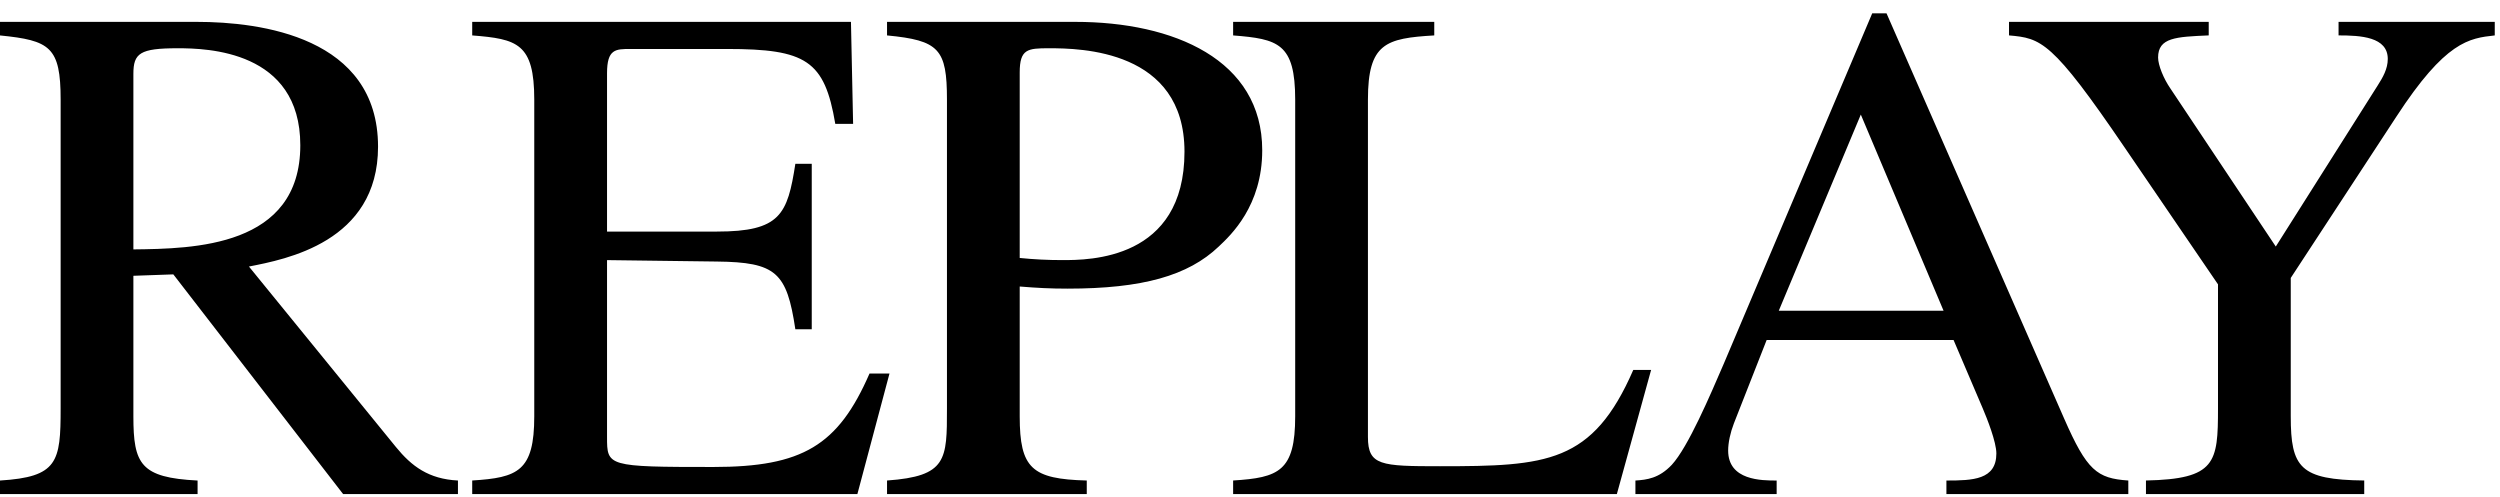 <svg width="156" height="31" viewBox="0 0 156 31" fill="none" xmlns="http://www.w3.org/2000/svg">
<path fill-rule="evenodd" clip-rule="evenodd" d="M8.323 4.613C8.323 3.323 8.724 3.011 11.083 3.011C12.907 3.011 18.739 3.145 18.739 9.065C18.739 15.43 12.062 15.518 8.323 15.563V4.613ZM28.576 29.984C26.751 29.895 25.682 29.094 24.703 27.891L15.534 16.632C17.804 16.185 23.59 15.117 23.59 9.154C23.59 2.299 16.247 1.365 12.285 1.365H0V2.211C3.116 2.523 3.784 2.923 3.784 6.217V25.49C3.784 28.828 3.605 29.763 0 29.985V30.831H12.329V29.985C8.768 29.806 8.323 28.962 8.323 25.98V17.209L10.816 17.121L21.41 30.83H28.576V29.984ZM53.501 30.829H29.466V29.983C32.314 29.805 33.338 29.405 33.338 25.978V6.216C33.338 2.699 32.27 2.433 29.466 2.21V1.364H53.1L53.234 7.729H52.122C51.455 3.768 50.297 3.056 45.357 3.056H39.348C38.413 3.056 37.879 3.056 37.879 4.568V14.45H44.734C48.695 14.45 49.141 13.382 49.63 10.222H50.653V20.547H49.63C49.096 16.988 48.428 16.364 44.734 16.32L37.879 16.231V27.269C37.879 29.094 37.879 29.14 44.511 29.14C50.075 29.14 52.3 27.804 54.258 23.308H55.504L53.501 30.829ZM63.63 4.525C63.63 3.056 64.12 3.011 65.455 3.011C67.414 3.011 73.912 3.1 73.912 9.465C73.912 16.23 67.948 16.23 66.301 16.23C65.409 16.231 64.518 16.187 63.63 16.097V4.525ZM55.351 2.21C58.6 2.522 59.09 3.056 59.09 6.216V25.489C59.09 28.695 59.09 29.716 55.351 29.984V30.83H67.814V29.984C64.387 29.895 63.63 29.227 63.63 25.979V17.878C64.699 17.966 65.544 18.011 66.612 18.011C71.286 18.011 74.134 17.209 76.048 15.385C76.804 14.673 78.763 12.848 78.763 9.377C78.763 3.725 73.244 1.365 67.101 1.365H55.351V2.21ZM89.498 2.21C86.472 2.388 85.359 2.699 85.359 6.216V27.268C85.359 29.05 86.16 29.093 89.854 29.093C96.529 29.093 99.379 28.914 101.916 23.085H103.029L100.892 30.829H76.947V29.983C79.796 29.805 80.82 29.405 80.82 25.978V6.216C80.82 2.699 79.751 2.433 76.947 2.21V1.364H89.498V2.21ZM110.996 19.389L116.115 7.15L121.278 19.389H110.996ZM132.805 29.984C130.846 29.851 130.224 29.36 128.8 26.112L117.718 0.831H116.827L107.569 22.684C106.723 24.643 105.344 27.892 104.32 29.005C103.519 29.852 102.762 29.939 102.05 29.985V30.831H110.863V29.985C109.929 29.985 107.837 29.985 107.837 28.115C107.837 27.625 107.97 27.003 108.193 26.425L110.239 21.216H121.902L123.726 25.49C123.993 26.113 124.573 27.582 124.573 28.294C124.573 29.94 123.104 29.985 121.456 29.985V30.831H132.807V29.984H132.805ZM155.673 2.21C154.071 2.388 152.602 2.566 149.53 7.284L142.943 17.343V25.978C142.943 29.183 143.522 29.939 147.528 29.983V30.829H133.908V29.983C138.27 29.894 138.403 28.87 138.403 25.489V17.743L132.573 9.197C128.032 2.521 127.364 2.387 125.362 2.209V1.363H137.824V2.209C135.778 2.298 134.665 2.343 134.665 3.589C134.665 4.078 135.021 4.924 135.42 5.503L142.009 15.384L148.373 5.325C148.685 4.835 148.997 4.301 148.997 3.678C148.997 2.298 147.305 2.209 145.926 2.209V1.363H155.673V2.21Z" fill="black"/>
</svg>
